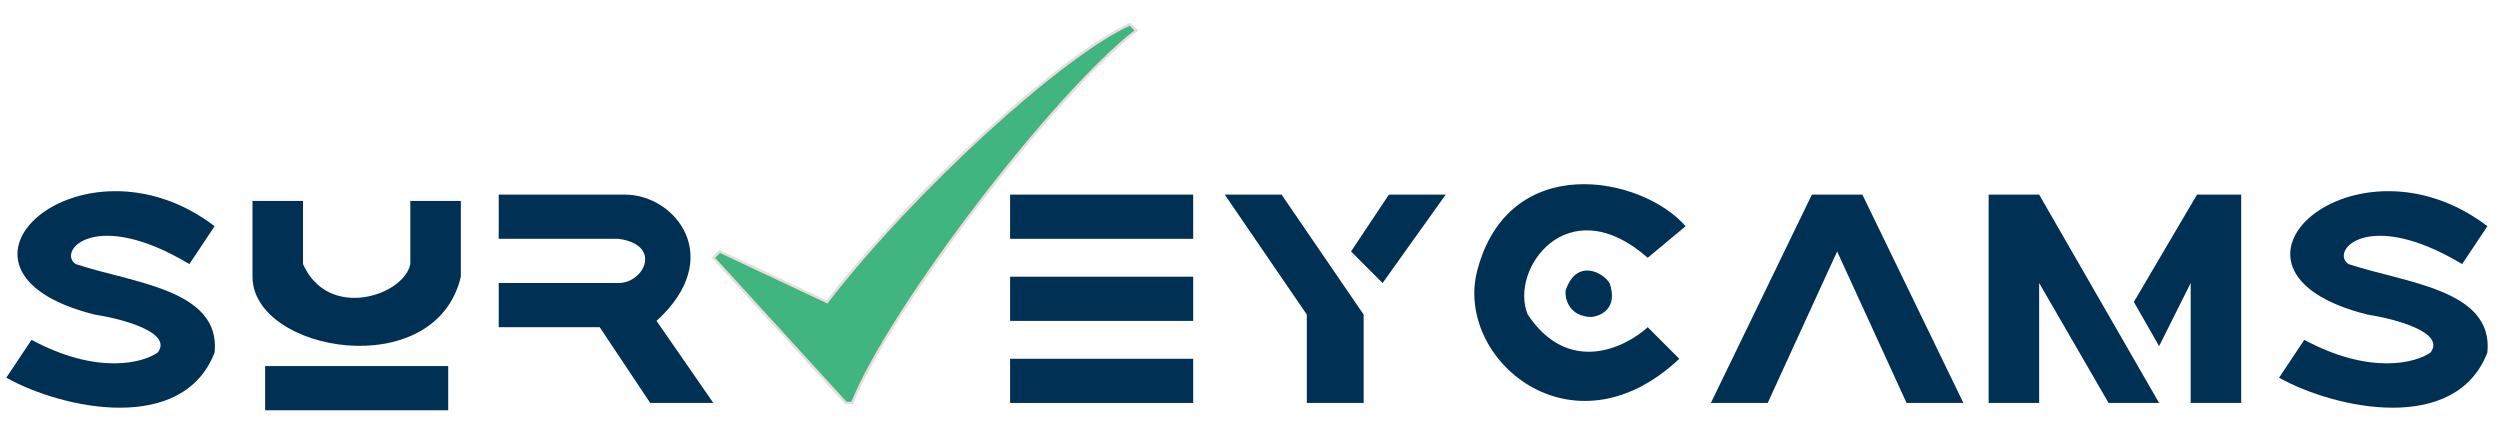 <svg width="199" height="34" viewBox="0 0 199 34" fill="none" xmlns="http://www.w3.org/2000/svg">
<g clip-path="url(#clip0_1_2)">
<path d="M80.404 19.01V15.492H94.977V19.01H80.404Z" fill="#003154"/>
<path d="M80.404 25.543V22.025H94.977V25.543H80.404Z" fill="#003154"/>
<path d="M80.404 32.076V28.558H94.977V32.076H80.404Z" fill="#003154"/>
<path d="M104.023 25.041L97.49 15.492H102.013L108.546 25.041V32.076H104.023V25.041Z" fill="#003154"/>
<path d="M107.541 20.015L110.556 15.492H115.079L110.053 22.528L107.541 20.015Z" fill="#003154"/>
<path d="M67.338 32.076L56.784 20.518L57.287 20.015L65.83 24.035C72.665 15.191 84.424 4.437 89.952 1.924L90.454 2.426C83.921 7.452 70.855 24.538 67.84 32.076H67.338Z" fill="#41B57F" stroke="#EBDCDC" stroke-width="0.201"/>
<path d="M49.749 15.492H39.698V19.01H49.246C52.764 19.513 51.256 22.528 49.246 22.528H39.698V26.046H47.739L51.759 32.076H56.784L52.261 25.543C57.789 20.518 53.769 15.492 49.749 15.492Z" fill="#003154"/>
<path d="M21.104 32.657V29.139H35.678V32.657H21.104Z" fill="#003154"/>
<path d="M0.5 30.066L2.51 27.051C7.737 29.865 11.388 28.893 12.561 28.056C13.767 26.448 9.713 25.376 7.536 25.041C-6.536 21.523 6.53 9.964 17.084 18.005L15.074 21.02C7.536 16.497 4.52 20.015 6.028 21.02C10.551 22.528 17.586 23.03 17.084 28.056C14.571 34.589 5.023 32.579 0.5 30.066Z" fill="#003154"/>
<path d="M136.185 32.076L144.226 15.492H148.246L156.287 32.076H151.764L146.236 20.015L140.708 32.076H136.185Z" fill="#003154"/>
<path d="M158.297 32.076V15.492H162.317L171.865 32.076H167.845L162.317 22.528V32.076H158.297Z" fill="#003154"/>
<path d="M169.855 24.035L174.881 15.492H178.398V32.076H174.378V22.528L171.865 27.553L169.855 24.035Z" fill="#003154"/>
<path d="M181.414 30.066L183.424 27.051C188.65 29.865 192.302 28.893 193.475 28.056C194.681 26.448 190.627 25.376 188.449 25.041C174.378 21.523 187.444 9.964 197.997 18.005L195.987 21.02C188.449 16.497 185.434 20.015 186.942 21.02C191.464 22.528 198.5 23.03 197.997 28.056C195.485 34.589 185.937 32.579 181.414 30.066Z" fill="#003154"/>
<path d="M134.175 18.005L131.16 20.518C124.728 14.89 120.104 21.523 121.612 25.041C124.828 29.865 129.318 27.721 131.16 26.046L133.673 28.559C125.13 36.599 115.74 28.559 117.592 21.523C120.104 11.975 130.658 13.985 134.175 18.005Z" fill="#003154"/>
<path d="M124.627 23.113C125.494 20.53 127.661 21.688 128.144 22.583C128.794 24.568 127.41 25.177 126.637 25.233C124.916 25.189 124.54 23.786 124.627 23.113Z" fill="#003154"/>
<path d="M20.099 22.025V15.995H24.119V21.02C26.129 25.543 32.16 23.533 32.662 21.02V15.995H36.683V22.025C34.673 30.569 20.099 28.056 20.099 22.025Z" fill="#003154"/>
</g>
<defs>
<clipPath id="clip0_1_2">
<rect width="198" height="32.162" fill="white" transform="translate(0.5 0.918)"/>
</clipPath>
</defs>
</svg>

